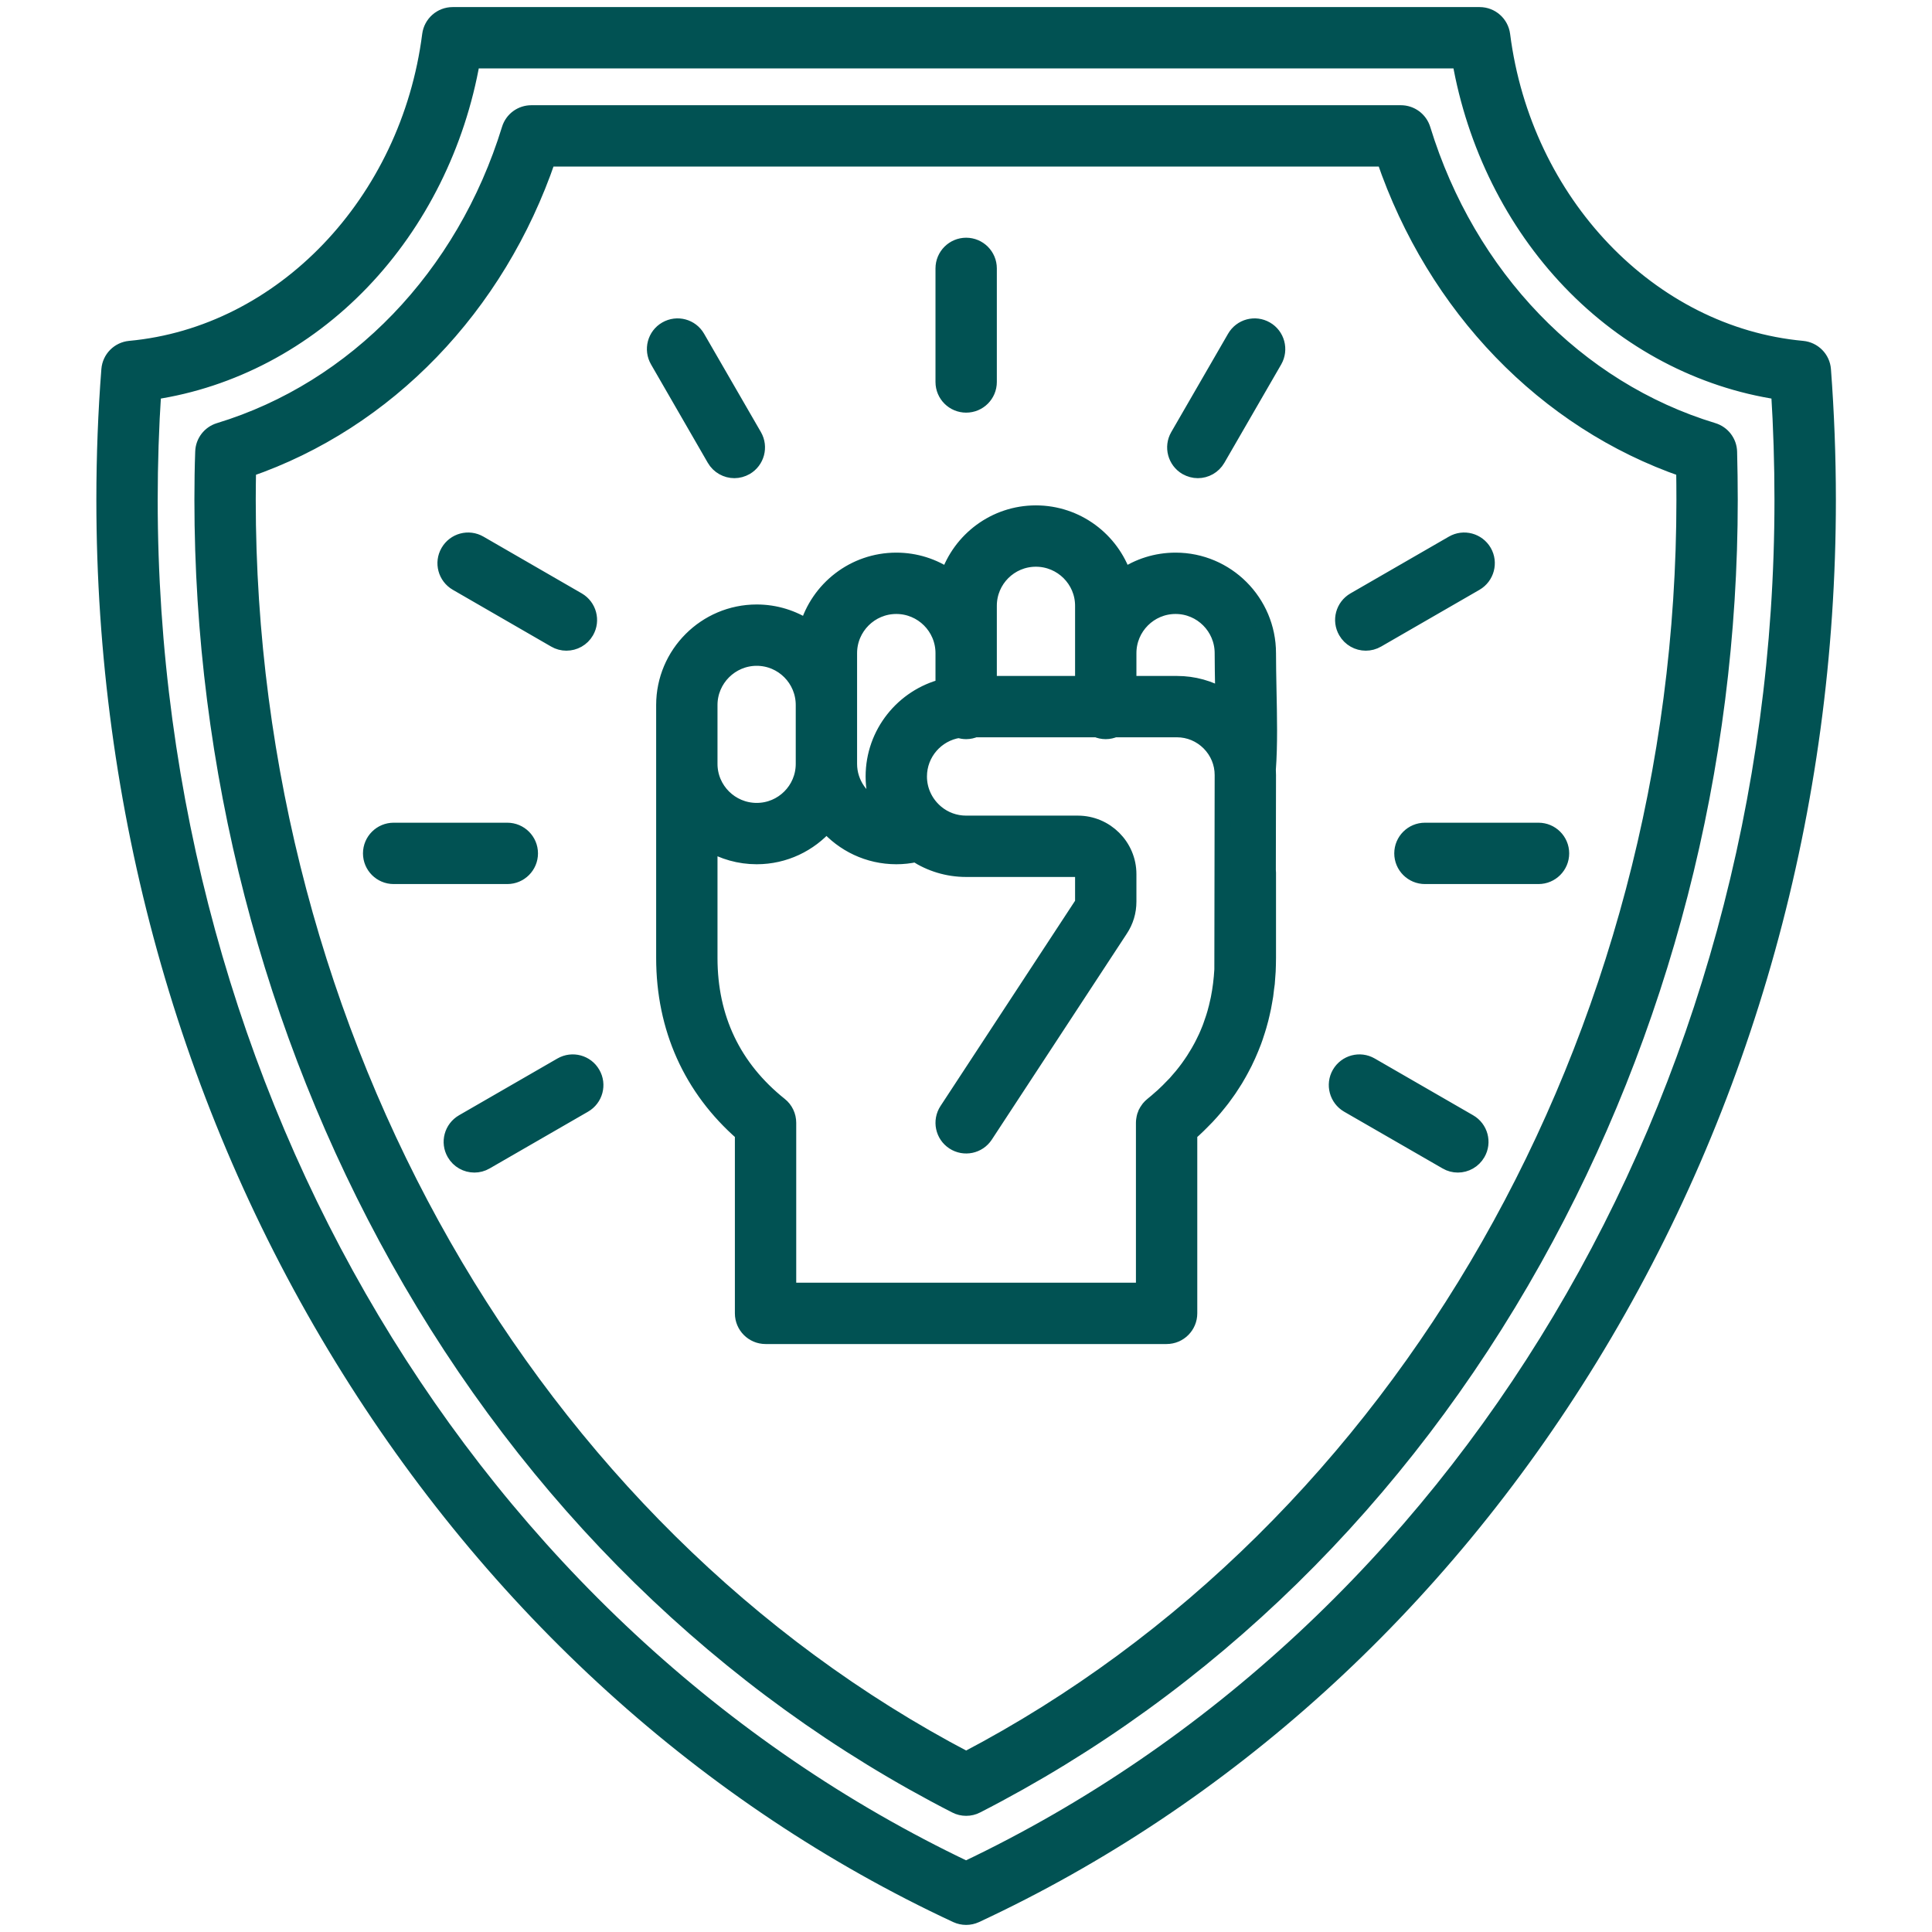 <svg width="24" height="24" viewBox="0 0 24 24" fill="none" xmlns="http://www.w3.org/2000/svg">
<path d="M22.645 4.593C22.635 4.456 22.527 4.347 22.39 4.334C20.495 4.159 18.926 2.519 18.66 0.434C18.642 0.294 18.523 0.188 18.381 0.188H5.623C5.481 0.188 5.362 0.294 5.344 0.434C5.077 2.519 3.508 4.159 1.613 4.334C1.477 4.347 1.37 4.455 1.359 4.592C1.318 5.117 1.297 5.662 1.297 6.21C1.297 10.029 2.319 13.714 4.253 16.867C6.143 19.948 8.781 22.341 11.883 23.786C11.921 23.803 11.961 23.812 12.002 23.812C12.042 23.812 12.083 23.803 12.12 23.786C15.222 22.341 17.86 19.948 19.75 16.867C21.683 13.714 22.706 10.029 22.706 6.21C22.706 5.668 22.685 5.123 22.645 4.593ZM12.002 23.221C5.836 20.287 1.859 13.626 1.859 6.21C1.859 5.756 1.874 5.304 1.903 4.865C2.871 4.72 3.784 4.24 4.495 3.497C5.201 2.76 5.682 1.793 5.864 0.75H18.139C18.321 1.793 18.801 2.76 19.507 3.497C20.218 4.24 21.132 4.72 22.101 4.865C22.129 5.308 22.143 5.76 22.143 6.21C22.143 13.626 18.167 20.287 12.002 23.22V23.221ZM21.28 5.352C19.582 4.837 18.233 3.436 17.671 1.605C17.634 1.487 17.525 1.407 17.402 1.407H6.601C6.477 1.407 6.368 1.487 6.332 1.605C5.769 3.436 4.42 4.836 2.724 5.352C2.609 5.387 2.529 5.491 2.525 5.611C2.518 5.8 2.515 5.996 2.515 6.21C2.515 9.534 3.357 12.796 4.949 15.643C6.608 18.611 9.003 20.956 11.874 22.426C11.914 22.447 11.958 22.457 12.002 22.457C12.046 22.457 12.09 22.447 12.13 22.426C15.001 20.956 17.395 18.611 19.054 15.643C20.646 12.796 21.487 9.534 21.487 6.21C21.487 6.012 21.484 5.812 21.479 5.613C21.476 5.492 21.395 5.387 21.28 5.352ZM12.002 21.859C6.576 19.015 3.077 12.889 3.077 6.21C3.077 6.075 3.079 5.949 3.081 5.827C4.804 5.234 6.176 3.812 6.805 1.969H17.198C17.827 3.812 19.199 5.233 20.922 5.827C20.924 5.955 20.925 6.083 20.925 6.21C20.925 12.89 17.427 19.015 12.002 21.859ZM11.721 4.745V3.334C11.721 3.179 11.847 3.053 12.002 3.053C12.157 3.053 12.283 3.179 12.283 3.334V4.745C12.283 4.901 12.157 5.026 12.002 5.026C11.847 5.026 11.721 4.901 11.721 4.745ZM8.879 5.699L8.174 4.477C8.096 4.342 8.142 4.17 8.276 4.093C8.411 4.015 8.583 4.061 8.66 4.196L9.366 5.418C9.443 5.552 9.397 5.724 9.263 5.802C9.219 5.827 9.17 5.84 9.123 5.84C9.026 5.84 8.931 5.789 8.879 5.699H8.879ZM5.572 6.856C5.65 6.721 5.821 6.675 5.956 6.753L7.177 7.458C7.311 7.536 7.357 7.708 7.28 7.842C7.228 7.933 7.133 7.983 7.036 7.983C6.988 7.983 6.94 7.971 6.896 7.945L5.675 7.24C5.54 7.162 5.494 6.99 5.572 6.856ZM6.302 10.882H4.89C4.735 10.882 4.609 10.756 4.609 10.601C4.609 10.446 4.735 10.32 4.89 10.32H6.302C6.457 10.32 6.583 10.446 6.583 10.601C6.583 10.756 6.457 10.882 6.302 10.882ZM7.358 13.339C7.436 13.473 7.39 13.645 7.255 13.723L6.033 14.428C5.989 14.454 5.94 14.466 5.893 14.466C5.795 14.466 5.701 14.415 5.649 14.325C5.571 14.191 5.617 14.019 5.752 13.941L6.974 13.236C7.109 13.158 7.281 13.204 7.358 13.339ZM15.829 4.477L15.123 5.699C15.071 5.789 14.977 5.84 14.88 5.84C14.832 5.84 14.784 5.827 14.739 5.802C14.605 5.724 14.559 5.552 14.636 5.418L15.342 4.196C15.42 4.061 15.591 4.015 15.726 4.093C15.86 4.17 15.906 4.342 15.829 4.477H15.829ZM16.723 7.842C16.645 7.708 16.691 7.536 16.826 7.458L18.048 6.753C18.182 6.675 18.354 6.721 18.432 6.856C18.509 6.99 18.463 7.162 18.329 7.24L17.107 7.945C17.062 7.971 17.014 7.983 16.966 7.983C16.869 7.983 16.775 7.932 16.723 7.842H16.723ZM19.393 10.601C19.393 10.756 19.267 10.882 19.112 10.882H17.701C17.546 10.882 17.42 10.756 17.42 10.601C17.42 10.446 17.546 10.32 17.701 10.32H19.112C19.267 10.32 19.393 10.446 19.393 10.601ZM18.353 14.325C18.301 14.415 18.207 14.466 18.11 14.466C18.062 14.466 18.014 14.454 17.97 14.428L16.747 13.723C16.613 13.645 16.567 13.473 16.644 13.339C16.722 13.204 16.894 13.158 17.028 13.236L18.25 13.941C18.385 14.019 18.431 14.191 18.353 14.325H18.353ZM15.757 8.56C15.754 8.402 15.751 8.252 15.751 8.114C15.751 7.48 15.236 6.965 14.604 6.965C14.364 6.965 14.142 7.038 13.958 7.164C13.806 6.708 13.375 6.378 12.868 6.378C12.361 6.378 11.931 6.708 11.779 7.164C11.595 7.038 11.373 6.965 11.134 6.965C10.61 6.965 10.167 7.318 10.03 7.798C9.849 7.679 9.633 7.609 9.4 7.609C8.767 7.609 8.251 8.125 8.251 8.758V11.899C8.251 12.77 8.589 13.521 9.229 14.079V16.315C9.229 16.47 9.355 16.596 9.51 16.596H14.492C14.647 16.596 14.773 16.47 14.773 16.315V14.079C14.812 14.046 14.849 14.011 14.885 13.976C14.9 13.962 14.914 13.947 14.928 13.933C14.949 13.912 14.97 13.891 14.99 13.87C15.008 13.851 15.025 13.832 15.042 13.813C15.057 13.795 15.073 13.777 15.089 13.759C15.107 13.738 15.124 13.716 15.142 13.694C15.155 13.678 15.168 13.662 15.18 13.646C15.198 13.622 15.215 13.598 15.233 13.573C15.243 13.558 15.254 13.543 15.265 13.528C15.282 13.503 15.299 13.477 15.315 13.451C15.325 13.436 15.334 13.422 15.343 13.407C15.359 13.38 15.375 13.353 15.39 13.326C15.398 13.311 15.406 13.297 15.414 13.282C15.429 13.254 15.444 13.226 15.458 13.198C15.465 13.183 15.472 13.168 15.479 13.153C15.493 13.125 15.506 13.096 15.518 13.067C15.525 13.052 15.531 13.036 15.538 13.02C15.55 12.991 15.561 12.963 15.572 12.934C15.578 12.917 15.584 12.9 15.59 12.883C15.6 12.854 15.609 12.826 15.618 12.797C15.624 12.778 15.629 12.759 15.635 12.741C15.643 12.713 15.651 12.685 15.658 12.657C15.663 12.636 15.668 12.615 15.673 12.594C15.679 12.567 15.685 12.54 15.691 12.513C15.696 12.489 15.7 12.465 15.704 12.441C15.708 12.416 15.713 12.392 15.717 12.366C15.721 12.338 15.724 12.309 15.727 12.281C15.73 12.259 15.733 12.238 15.736 12.216C15.74 12.166 15.744 12.117 15.747 12.066C15.747 12.066 15.747 12.066 15.747 12.066C15.749 12.011 15.751 11.956 15.751 11.899V10.84C15.751 10.829 15.75 10.819 15.749 10.808L15.751 9.629C15.751 9.606 15.75 9.583 15.749 9.56C15.772 9.254 15.764 8.901 15.757 8.56L15.757 8.56ZM14.604 7.527C14.926 7.527 15.189 7.79 15.189 8.114C15.189 8.258 15.192 8.41 15.195 8.571C15.196 8.599 15.196 8.627 15.197 8.655C15.024 8.552 14.827 8.497 14.621 8.497H14.017V8.114C14.017 7.79 14.28 7.527 14.603 7.527L14.604 7.527ZM12.283 7.525C12.283 7.202 12.545 6.94 12.868 6.94C13.191 6.94 13.455 7.202 13.455 7.525V8.497H12.283V7.525ZM10.547 8.114C10.547 7.79 10.811 7.527 11.134 7.527C11.458 7.527 11.721 7.79 11.721 8.114V8.532C11.223 8.658 10.853 9.109 10.853 9.646C10.853 9.782 10.877 9.912 10.921 10.034C10.703 9.948 10.547 9.736 10.547 9.489V8.114ZM8.813 8.758C8.813 8.435 9.077 8.171 9.4 8.171C9.724 8.171 9.985 8.435 9.985 8.758V9.489C9.985 9.812 9.723 10.074 9.4 10.074C9.077 10.074 8.813 9.812 8.813 9.489V8.758ZM9.686 13.729C9.107 13.266 8.813 12.65 8.813 11.899V10.475C8.985 10.577 9.186 10.636 9.4 10.636C9.746 10.636 10.056 10.482 10.267 10.24C10.477 10.482 10.788 10.636 11.134 10.636C11.217 10.636 11.299 10.627 11.378 10.609C11.557 10.726 11.772 10.794 12.002 10.794H13.389C13.425 10.794 13.455 10.824 13.455 10.859V11.2C13.455 11.215 13.453 11.223 13.444 11.236L11.767 13.794C11.682 13.924 11.718 14.098 11.848 14.183C11.978 14.268 12.152 14.232 12.237 14.102L13.913 11.545C13.982 11.441 14.017 11.325 14.017 11.2V10.859C14.017 10.513 13.735 10.232 13.389 10.232H12.002C11.86 10.232 11.73 10.182 11.629 10.098C11.624 10.094 11.619 10.089 11.614 10.085C11.492 9.977 11.415 9.82 11.415 9.646C11.415 9.353 11.631 9.11 11.912 9.067C11.94 9.076 11.97 9.082 12.002 9.082C12.041 9.082 12.078 9.073 12.112 9.059H13.625C13.659 9.074 13.697 9.082 13.736 9.082C13.775 9.082 13.812 9.073 13.846 9.059H14.621C14.772 9.059 14.915 9.119 15.023 9.227C15.13 9.335 15.189 9.477 15.189 9.628L15.185 12.045C15.178 12.169 15.163 12.289 15.14 12.405C15.139 12.41 15.138 12.415 15.137 12.419C15.13 12.452 15.123 12.483 15.115 12.515C15.113 12.524 15.111 12.533 15.108 12.541C15.101 12.571 15.092 12.6 15.083 12.629C15.08 12.639 15.077 12.65 15.073 12.66C15.064 12.688 15.055 12.714 15.045 12.741C15.04 12.753 15.036 12.765 15.032 12.777C15.022 12.802 15.011 12.827 15.001 12.852C14.995 12.865 14.989 12.877 14.984 12.89C14.973 12.914 14.961 12.937 14.95 12.96C14.943 12.974 14.936 12.988 14.929 13.001C14.917 13.023 14.905 13.045 14.893 13.066C14.885 13.081 14.876 13.095 14.867 13.109C14.855 13.129 14.843 13.149 14.83 13.169C14.82 13.184 14.81 13.2 14.799 13.215C14.787 13.233 14.774 13.251 14.761 13.269C14.749 13.286 14.736 13.302 14.724 13.318C14.711 13.334 14.698 13.351 14.685 13.367C14.671 13.384 14.655 13.401 14.641 13.418C14.628 13.433 14.616 13.447 14.603 13.462C14.585 13.48 14.567 13.499 14.549 13.517C14.537 13.529 14.526 13.542 14.514 13.553C14.492 13.575 14.469 13.596 14.447 13.617C14.437 13.625 14.428 13.634 14.418 13.642C14.386 13.672 14.351 13.7 14.316 13.729C14.3 13.742 14.286 13.756 14.273 13.772C14.273 13.772 14.272 13.773 14.272 13.773C14.268 13.778 14.264 13.784 14.261 13.789C14.258 13.792 14.256 13.795 14.254 13.799C14.252 13.802 14.251 13.804 14.249 13.807C14.245 13.813 14.242 13.82 14.239 13.826C14.238 13.828 14.237 13.83 14.236 13.831C14.233 13.839 14.229 13.847 14.227 13.855C14.226 13.858 14.225 13.86 14.224 13.863C14.22 13.878 14.216 13.894 14.214 13.91C14.212 13.922 14.211 13.935 14.211 13.948V16.034H9.791V13.948C9.791 13.863 9.753 13.782 9.686 13.729L9.686 13.729Z" fill="#015253" stroke="#015253" stroke-width="0.2" stroke-linecap="round"/>
</svg>
